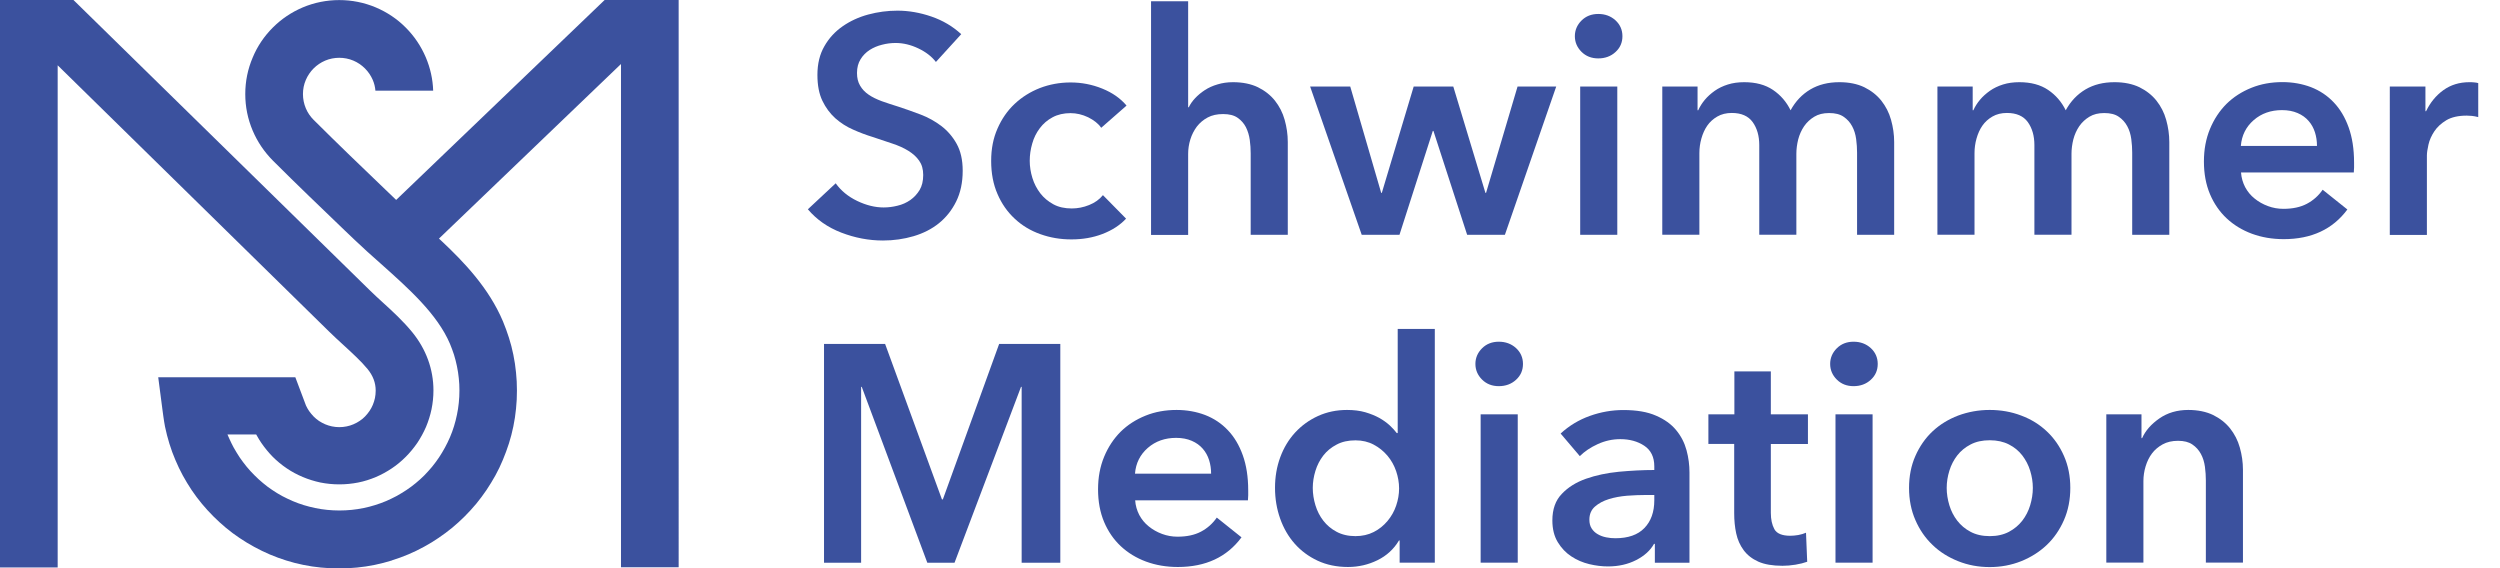 <svg xmlns="http://www.w3.org/2000/svg" id="Layer_1" data-name="Layer 1" viewBox="0 0 272.23 61.88"><defs><style>      .cls-1 {        fill: #3b519e;      }    </style></defs><g><path class="cls-1" d="M101.9,6.73c-.45-.58-1.08-1.07-1.9-1.46-.82-.39-1.64-.59-2.47-.59-.49,0-.99.06-1.48.19-.49.12-.94.31-1.35.57-.4.26-.74.6-.99,1.01-.26.42-.39.91-.39,1.5,0,.54.11,1,.34,1.38.22.38.53.71.93.98.39.27.87.5,1.43.71.56.2,1.18.4,1.85.61.76.25,1.55.53,2.37.84.82.31,1.57.73,2.25,1.24.68.52,1.25,1.17,1.68,1.95.44.79.66,1.76.66,2.93,0,1.28-.24,2.4-.71,3.35-.47.95-1.1,1.74-1.88,2.37s-1.71,1.1-2.76,1.41-2.17.47-3.33.47c-1.55,0-3.06-.29-4.54-.86-1.48-.57-2.69-1.42-3.64-2.54l3.03-2.83c.58.81,1.36,1.45,2.34,1.92s1.94.71,2.88.71c.49,0,1-.06,1.51-.19.52-.12.98-.33,1.4-.62.41-.29.75-.66,1.01-1.09.26-.44.39-.98.39-1.63s-.15-1.15-.44-1.56c-.29-.42-.68-.77-1.18-1.08s-1.08-.57-1.75-.79-1.38-.46-2.12-.71c-.72-.22-1.44-.49-2.15-.81-.72-.31-1.36-.73-1.94-1.24-.57-.52-1.04-1.15-1.4-1.9-.36-.75-.54-1.69-.54-2.81,0-1.21.25-2.25.76-3.13.5-.88,1.17-1.6,1.99-2.17.82-.57,1.75-1,2.79-1.28,1.04-.28,2.1-.42,3.18-.42,1.21,0,2.44.21,3.69.64,1.25.43,2.33,1.07,3.25,1.92l-2.76,3.03Z"></path><path class="cls-1" d="M119.9,13.9c-.31-.45-.79-.82-1.41-1.13-.63-.3-1.27-.45-1.92-.45-.74,0-1.39.15-1.95.45-.56.3-1.03.7-1.4,1.2-.37.49-.65,1.05-.82,1.67-.18.62-.27,1.24-.27,1.87s.1,1.25.29,1.87c.19.62.48,1.17.86,1.67.38.49.86.89,1.43,1.2s1.24.45,2,.45c.63,0,1.26-.12,1.88-.37.63-.25,1.13-.61,1.51-1.08l2.52,2.56c-.67.72-1.53,1.27-2.57,1.67s-2.17.59-3.38.59-2.32-.19-3.38-.57c-1.07-.38-2-.94-2.79-1.68-.8-.74-1.43-1.64-1.88-2.69-.46-1.05-.69-2.25-.69-3.6s.23-2.48.69-3.53c.46-1.05,1.08-1.95,1.87-2.69.79-.74,1.7-1.31,2.74-1.72,1.04-.4,2.16-.61,3.35-.61s2.34.22,3.45.67,1.99,1.07,2.64,1.85l-2.76,2.42Z"></path><path class="cls-1" d="M134.27,8.95c1.05,0,1.96.19,2.71.55.75.37,1.37.86,1.85,1.46.48.61.84,1.3,1.06,2.09.22.79.34,1.59.34,2.42v10.1h-4.04v-8.88c0-.47-.03-.96-.1-1.46-.07-.5-.21-.96-.42-1.38-.21-.41-.52-.76-.91-1.03-.39-.27-.91-.4-1.57-.4s-1.21.12-1.68.37-.86.58-1.18.99c-.31.42-.55.88-.71,1.4-.16.52-.24,1.04-.24,1.58v8.82h-4.04V.14h4.04v11.54h.07c.16-.34.39-.67.69-.99.3-.32.66-.62,1.06-.88.4-.26.86-.47,1.38-.62.52-.16,1.08-.24,1.68-.24Z"></path><path class="cls-1" d="M142.65,9.42h4.38l3.37,11.58h.07l3.47-11.58h4.31l3.5,11.58h.07l3.43-11.58h4.21l-5.59,16.15h-4.11l-3.67-11.31h-.07l-3.63,11.31h-4.11l-5.62-16.15Z"></path><path class="cls-1" d="M171.49,3.94c0-.65.24-1.22.72-1.7.48-.48,1.09-.72,1.83-.72s1.36.23,1.87.69c.5.46.76,1.04.76,1.73s-.25,1.27-.76,1.73c-.5.46-1.13.69-1.87.69s-1.35-.24-1.83-.72c-.48-.48-.72-1.05-.72-1.7ZM172.07,9.42h4.04v16.15h-4.04V9.42Z"></path><path class="cls-1" d="M200.3,8.95c1.05,0,1.96.19,2.71.55.75.37,1.37.86,1.85,1.46.48.61.84,1.3,1.06,2.09.22.79.34,1.59.34,2.42v10.1h-4.04v-8.95c0-.47-.03-.96-.1-1.48-.07-.51-.21-.98-.44-1.4-.22-.41-.53-.76-.93-1.03-.39-.27-.91-.4-1.57-.4s-1.17.13-1.62.4c-.45.27-.82.62-1.11,1.04-.29.43-.5.9-.64,1.43-.13.53-.2,1.05-.2,1.56v8.82h-4.04v-9.76c0-1.01-.24-1.84-.72-2.51-.48-.66-1.24-.99-2.27-.99-.61,0-1.13.13-1.58.39-.45.26-.81.59-1.09.99-.28.4-.49.87-.64,1.4s-.22,1.06-.22,1.6v8.88h-4.04V9.42h3.84v2.59h.07c.18-.4.42-.78.72-1.14.3-.36.66-.68,1.08-.98.41-.29.89-.52,1.43-.69.54-.17,1.13-.25,1.78-.25,1.26,0,2.3.28,3.13.84.83.56,1.47,1.3,1.92,2.22.54-.99,1.26-1.74,2.15-2.27.9-.53,1.95-.79,3.16-.79Z"></path><path class="cls-1" d="M230.26,8.95c1.05,0,1.96.19,2.71.55.75.37,1.37.86,1.85,1.46.48.61.84,1.3,1.06,2.09.22.79.34,1.59.34,2.42v10.1h-4.04v-8.95c0-.47-.03-.96-.1-1.48-.07-.51-.21-.98-.44-1.4-.22-.41-.53-.76-.93-1.03-.39-.27-.91-.4-1.57-.4s-1.17.13-1.62.4c-.45.27-.82.62-1.11,1.04-.29.43-.5.9-.64,1.43-.13.53-.2,1.05-.2,1.56v8.82h-4.04v-9.76c0-1.01-.24-1.84-.72-2.51-.48-.66-1.24-.99-2.27-.99-.61,0-1.13.13-1.58.39-.45.26-.81.59-1.09.99-.28.4-.49.87-.64,1.4s-.22,1.06-.22,1.6v8.88h-4.04V9.42h3.84v2.59h.07c.18-.4.42-.78.72-1.14.3-.36.66-.68,1.08-.98.41-.29.89-.52,1.43-.69s1.13-.25,1.78-.25c1.26,0,2.3.28,3.13.84.83.56,1.47,1.3,1.92,2.22.54-.99,1.26-1.74,2.15-2.27.9-.53,1.95-.79,3.16-.79Z"></path><path class="cls-1" d="M256.34,17.7v.54c0,.18-.01.36-.03.54h-12.28c.04.58.2,1.12.45,1.6.26.48.6.9,1.03,1.24.43.35.91.62,1.45.82.54.2,1.1.3,1.68.3,1.01,0,1.86-.18,2.56-.55.7-.37,1.27-.88,1.72-1.53l2.69,2.15c-1.59,2.15-3.9,3.23-6.93,3.23-1.26,0-2.41-.2-3.47-.59-1.05-.39-1.97-.95-2.74-1.67-.77-.72-1.38-1.6-1.82-2.64-.44-1.04-.66-2.23-.66-3.55s.22-2.48.66-3.55c.44-1.06,1.04-1.97,1.8-2.73.76-.75,1.67-1.33,2.71-1.75s2.17-.62,3.38-.62c1.12,0,2.16.19,3.11.55.95.37,1.78.92,2.47,1.65.7.73,1.24,1.64,1.63,2.73.39,1.09.59,2.36.59,3.82ZM252.3,15.89c0-.52-.07-1.01-.22-1.48s-.38-.89-.69-1.24c-.31-.36-.71-.65-1.2-.86s-1.05-.32-1.7-.32c-1.21,0-2.24.36-3.08,1.09-.84.73-1.31,1.67-1.4,2.81h8.28Z"></path><path class="cls-1" d="M260.24,9.42h3.87v2.69h.07c.45-.94,1.08-1.71,1.88-2.29.81-.58,1.75-.87,2.83-.87.16,0,.33,0,.5.02.18.01.34.04.47.08v3.7c-.27-.07-.5-.11-.69-.13-.19-.02-.38-.03-.56-.03-.92,0-1.66.17-2.22.5-.56.34-1,.74-1.31,1.21s-.53.95-.64,1.45c-.11.49-.17.89-.17,1.18v8.65h-4.04V9.42Z"></path><path class="cls-1" d="M89.75,37.45h6.63l6.19,16.93h.1l6.13-16.93h6.66v23.83h-4.21v-19.15h-.07l-7.24,19.15h-2.96l-7.14-19.15h-.07v19.15h-4.04v-23.83Z"></path><path class="cls-1" d="M135.92,53.4v.54c0,.18-.01.36-.03.54h-12.28c.04.58.2,1.12.45,1.6.26.48.6.9,1.03,1.24.43.35.91.62,1.45.82.54.2,1.1.3,1.68.3,1.01,0,1.86-.18,2.56-.55.7-.37,1.27-.88,1.72-1.53l2.69,2.15c-1.59,2.15-3.9,3.23-6.93,3.23-1.26,0-2.41-.2-3.47-.59-1.05-.39-1.97-.95-2.74-1.67-.77-.72-1.38-1.6-1.82-2.64-.44-1.04-.66-2.23-.66-3.55s.22-2.48.66-3.55c.44-1.06,1.04-1.97,1.8-2.73.76-.75,1.67-1.33,2.71-1.75s2.17-.62,3.38-.62c1.12,0,2.16.19,3.11.55.95.37,1.78.92,2.47,1.65.7.73,1.24,1.64,1.63,2.73.39,1.09.59,2.36.59,3.82ZM131.88,51.58c0-.52-.07-1.01-.22-1.48s-.38-.89-.69-1.24c-.31-.36-.71-.65-1.2-.86s-1.05-.32-1.7-.32c-1.21,0-2.24.36-3.08,1.09-.84.73-1.31,1.67-1.4,2.81h8.28Z"></path><path class="cls-1" d="M156.25,61.27h-3.84v-2.42h-.07c-.56.94-1.34,1.66-2.34,2.15-1,.49-2.07.74-3.21.74-1.23,0-2.34-.23-3.32-.69-.98-.46-1.81-1.08-2.49-1.85-.68-.77-1.21-1.68-1.58-2.73-.37-1.04-.56-2.16-.56-3.35s.19-2.3.57-3.33c.38-1.03.92-1.93,1.62-2.69.7-.76,1.53-1.36,2.49-1.8.96-.44,2.02-.66,3.16-.66.74,0,1.4.08,1.99.25.58.17,1.09.38,1.53.62.44.25.81.52,1.13.81.31.29.57.57.77.84h.1v-11.34h4.04v25.44ZM142.95,53.13c0,.63.1,1.26.29,1.89.19.63.48,1.19.86,1.68.38.49.86.9,1.45,1.21.58.31,1.27.47,2.05.47.74,0,1.4-.15,1.99-.45s1.08-.7,1.5-1.2c.41-.49.73-1.05.94-1.67.21-.62.32-1.24.32-1.87s-.11-1.26-.32-1.88-.53-1.19-.94-1.68c-.42-.49-.91-.9-1.5-1.21-.58-.31-1.24-.47-1.99-.47-.79,0-1.47.15-2.05.46-.58.3-1.07.7-1.45,1.19-.38.49-.67,1.05-.86,1.67-.19.62-.29,1.24-.29,1.87Z"></path><path class="cls-1" d="M160.66,39.63c0-.65.24-1.22.72-1.7.48-.48,1.09-.72,1.83-.72s1.36.23,1.87.69c.5.46.76,1.04.76,1.73s-.25,1.27-.76,1.73c-.5.46-1.13.69-1.87.69s-1.35-.24-1.83-.72c-.48-.48-.72-1.05-.72-1.7ZM161.23,45.12h4.04v16.15h-4.04v-16.15Z"></path><path class="cls-1" d="M180.21,59.22h-.1c-.4.72-1.05,1.31-1.95,1.77-.9.46-1.92.69-3.06.69-.65,0-1.33-.08-2.04-.25-.71-.17-1.36-.45-1.95-.84-.6-.39-1.09-.91-1.48-1.55-.39-.64-.59-1.43-.59-2.37,0-1.21.34-2.18,1.03-2.89.68-.72,1.56-1.27,2.64-1.65s2.27-.63,3.58-.76c1.31-.12,2.6-.19,3.85-.19v-.4c0-1.01-.37-1.76-1.09-2.24s-1.6-.72-2.61-.72c-.85,0-1.67.18-2.46.54-.79.36-1.44.8-1.95,1.31l-2.09-2.46c.92-.85,1.98-1.49,3.18-1.92,1.2-.43,2.42-.64,3.65-.64,1.44,0,2.62.2,3.55.61.93.4,1.67.93,2.2,1.58.54.65.91,1.38,1.13,2.19s.32,1.62.32,2.42v9.83h-3.77v-2.05ZM180.14,53.9h-.91c-.65,0-1.34.03-2.05.08-.72.06-1.38.18-1.99.37-.61.19-1.11.46-1.51.81s-.61.82-.61,1.43c0,.38.08.7.25.96s.39.47.66.62c.27.16.57.27.91.34s.67.1,1.01.1c1.39,0,2.45-.37,3.16-1.11.72-.74,1.08-1.75,1.08-3.03v-.57Z"></path><path class="cls-1" d="M186.03,48.35v-3.23h2.83v-4.68h3.97v4.68h4.04v3.23h-4.04v7.5c0,.72.13,1.31.39,1.78.26.47.84.71,1.73.71.27,0,.56-.03.87-.08.31-.06.59-.14.84-.25l.13,3.16c-.36.13-.79.24-1.28.32-.49.08-.96.12-1.41.12-1.08,0-1.95-.15-2.63-.45-.67-.3-1.21-.72-1.6-1.25-.39-.53-.66-1.13-.81-1.82s-.22-1.42-.22-2.21v-7.54h-2.83Z"></path><path class="cls-1" d="M199.29,39.63c0-.65.24-1.22.72-1.7.48-.48,1.09-.72,1.83-.72s1.36.23,1.87.69c.5.46.76,1.04.76,1.73s-.25,1.27-.76,1.73c-.5.46-1.13.69-1.87.69s-1.35-.24-1.83-.72c-.48-.48-.72-1.05-.72-1.7ZM199.87,45.12h4.04v16.15h-4.04v-16.15Z"></path><path class="cls-1" d="M207.88,53.13c0-1.28.23-2.44.69-3.48.46-1.04,1.08-1.94,1.87-2.68.79-.74,1.72-1.31,2.79-1.72,1.08-.4,2.22-.61,3.43-.61s2.36.2,3.43.61c1.08.4,2.01.98,2.79,1.72.79.74,1.41,1.63,1.87,2.68.46,1.04.69,2.2.69,3.48s-.23,2.45-.69,3.5c-.46,1.05-1.08,1.96-1.87,2.71-.79.75-1.72,1.34-2.79,1.77-1.08.43-2.22.64-3.43.64s-2.36-.21-3.43-.64c-1.08-.43-2.01-1.01-2.79-1.77-.79-.75-1.41-1.65-1.87-2.71-.46-1.05-.69-2.22-.69-3.5ZM211.98,53.13c0,.63.1,1.26.29,1.89s.48,1.19.86,1.68c.38.49.86.9,1.45,1.21.58.31,1.28.47,2.09.47s1.5-.16,2.09-.47c.58-.31,1.07-.72,1.45-1.21.38-.49.67-1.05.86-1.68.19-.63.29-1.26.29-1.89s-.1-1.25-.29-1.87c-.19-.62-.48-1.17-.86-1.67-.38-.49-.86-.89-1.45-1.19-.58-.3-1.28-.46-2.09-.46s-1.5.15-2.09.46c-.58.3-1.07.7-1.45,1.19-.38.49-.67,1.05-.86,1.67-.19.62-.29,1.24-.29,1.87Z"></path><path class="cls-1" d="M229.35,45.12h3.84v2.59h.07c.36-.81.98-1.52,1.87-2.14.89-.62,1.94-.93,3.15-.93,1.05,0,1.96.19,2.71.55.75.37,1.37.86,1.85,1.46.48.61.84,1.3,1.06,2.09.22.79.34,1.59.34,2.42v10.1h-4.04v-8.95c0-.47-.03-.96-.1-1.48-.07-.51-.21-.98-.44-1.4-.22-.41-.53-.76-.93-1.03-.39-.27-.91-.4-1.56-.4s-1.21.13-1.68.39c-.47.26-.86.59-1.16.99-.3.4-.53.87-.69,1.4-.16.53-.24,1.06-.24,1.6v8.88h-4.04v-16.15Z"></path></g><path class="cls-1" d="M42.7,61.01c.59-.18,1.19-.4,1.78-.65.56-.24,1.13-.51,1.69-.82.56-.3,1.09-.63,1.59-.97.51-.34,1.01-.72,1.49-1.11.47-.39.93-.81,1.37-1.25.43-.43.85-.89,1.25-1.37.39-.47.76-.98,1.11-1.49.34-.51.67-1.05.97-1.59.3-.54.57-1.11.81-1.69.24-.57.46-1.17.66-1.79.19-.6.35-1.22.48-1.85.13-.64.23-1.28.29-1.92.07-.64.1-1.31.1-1.98s-.03-1.33-.1-1.97c-.06-.64-.16-1.29-.29-1.93-.13-.64-.29-1.26-.48-1.85-.19-.6-.41-1.2-.65-1.78-1.53-3.63-4.24-6.46-6.68-8.75l-.29-.27,19.82-19.01v54.8h6.28V0h-8.06l-22.7,21.77-1.21-1.16c-2.56-2.45-5.2-4.99-7.78-7.56-.36-.36-.65-.78-.85-1.26-.2-.48-.31-1-.31-1.54s.1-1.05.31-1.54c.2-.47.49-.9.85-1.26s.79-.65,1.26-.85c.96-.41,2.11-.41,3.07,0,.47.2.89.48,1.26.85s.65.79.85,1.25c.16.37.26.77.29,1.17h6.29c-.04-1.25-.31-2.46-.8-3.62-.52-1.22-1.25-2.31-2.19-3.25-.93-.94-2.03-1.67-3.25-2.19-2.53-1.07-5.44-1.07-7.97,0-1.22.52-2.31,1.25-3.25,2.19-.94.94-1.68,2.03-2.19,3.26-.54,1.26-.81,2.6-.81,3.98s.27,2.72.81,3.99c.52,1.22,1.26,2.31,2.19,3.25,2.62,2.62,5.29,5.17,7.87,7.65l1.06,1.01c.88.84,1.8,1.67,2.79,2.54,3.06,2.73,6.19,5.51,7.57,8.76.16.39.31.79.44,1.19.13.41.23.83.32,1.25.09.44.16.88.2,1.3.05.43.07.88.07,1.34s-.02.91-.07,1.35c-.04.43-.11.86-.2,1.29-.09.42-.19.85-.32,1.25-.12.4-.27.8-.44,1.2-.17.39-.35.77-.55,1.13-.2.37-.42.73-.65,1.08-.24.35-.49.69-.75,1.01-.27.32-.55.63-.84.93-.3.3-.61.58-.94.85s-.66.52-1.01.75c-.35.23-.71.45-1.07.65-.37.2-.76.38-1.14.55-.4.17-.8.31-1.21.44-.4.13-.82.23-1.24.32-.44.09-.88.16-1.3.2-.89.09-1.79.09-2.68,0-.43-.04-.86-.11-1.3-.2-.43-.09-.85-.2-1.25-.32-.41-.13-.81-.27-1.2-.44-.39-.17-.77-.35-1.15-.55-.38-.21-.73-.42-1.08-.66-.35-.23-.68-.48-1-.75-.33-.27-.64-.56-.93-.85-.29-.29-.58-.6-.85-.93-.27-.33-.52-.67-.75-1-.23-.35-.45-.71-.66-1.08-.16-.3-.31-.6-.45-.91l-.23-.52h3.13l.11.19c.14.25.29.5.45.73.37.54.79,1.05,1.25,1.52.46.46.97.88,1.52,1.25.54.37,1.13.68,1.74.94.62.26,1.27.46,1.92.6,1.35.27,2.77.27,4.12,0,.66-.13,1.31-.34,1.93-.6.61-.26,1.19-.58,1.74-.95.54-.36,1.04-.78,1.51-1.25.45-.45.87-.96,1.25-1.51.37-.56.69-1.14.95-1.74.26-.62.46-1.26.6-1.92.14-.68.21-1.37.21-2.06,0-2.3-.8-4.49-2.31-6.34-1-1.22-2.12-2.25-3.21-3.24-.5-.46-.99-.9-1.45-1.36L8,0H0v61.79h6.28V7.11l29.54,28.98c.51.5,1.05,1,1.59,1.49.99.91,1.9,1.74,2.62,2.61.59.73.88,1.49.88,2.35,0,.28-.03.54-.08.8-.05.24-.13.49-.23.74-.1.24-.22.46-.37.68-.14.21-.31.41-.48.59s-.38.35-.58.48c-.21.14-.44.27-.68.37-.24.1-.48.18-.74.23-.52.11-1.08.11-1.6,0-.25-.05-.5-.13-.74-.23-.23-.1-.45-.22-.67-.36-.21-.14-.41-.31-.59-.49-.18-.19-.34-.38-.49-.59-.13-.19-.24-.39-.34-.6l-1.16-3.08h-14.93s.46,3.53.46,3.53c0,.01.16,1.25.28,1.85.13.62.29,1.25.48,1.86.19.62.41,1.21.65,1.77.24.58.52,1.15.81,1.69.3.54.62,1.08.97,1.6.34.5.71,1,1.11,1.48.39.47.81.93,1.25,1.37.43.43.89.85,1.37,1.25.48.4.98.77,1.49,1.11.52.35,1.06.68,1.6.97.56.3,1.12.58,1.69.82.58.25,1.18.46,1.77.65.6.19,1.22.35,1.86.48.63.13,1.28.23,1.92.29,1.29.13,2.67.13,3.95,0,.63-.06,1.28-.16,1.92-.29.63-.13,1.25-.29,1.86-.48Z"></path></svg>